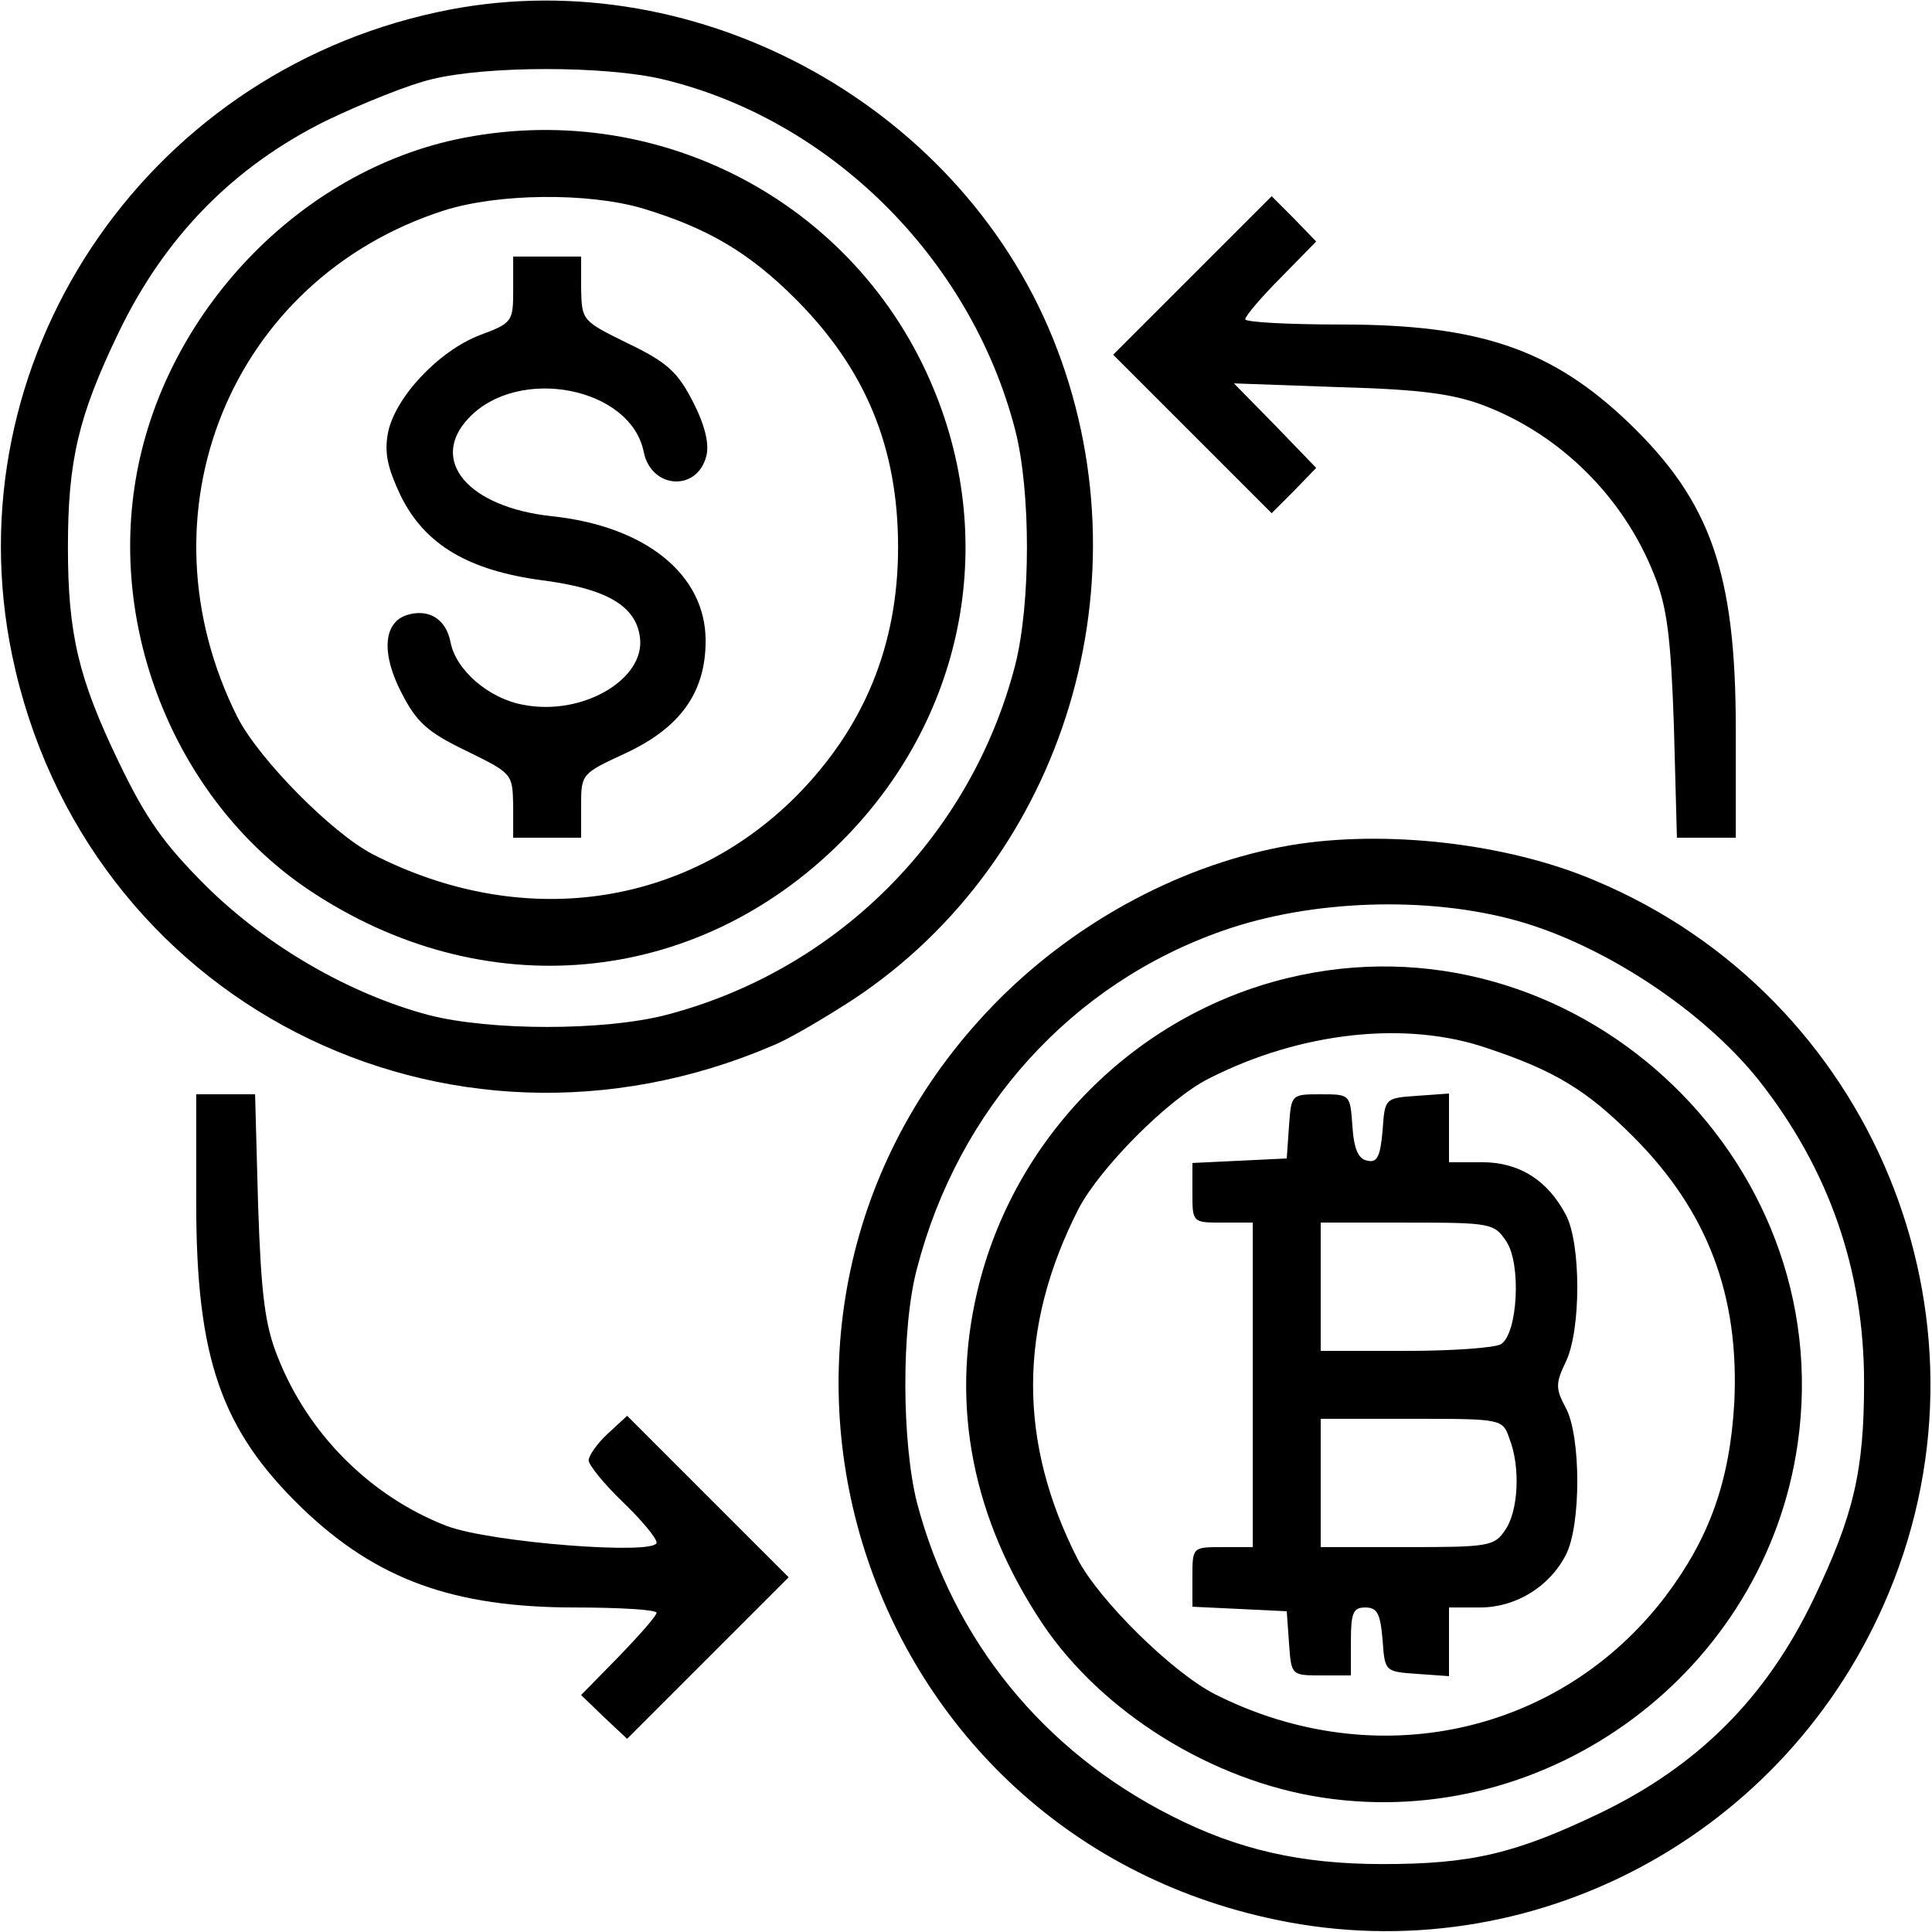 <?xml version="1.0" standalone="no"?>
<!DOCTYPE svg PUBLIC "-//W3C//DTD SVG 20010904//EN"
 "http://www.w3.org/TR/2001/REC-SVG-20010904/DTD/svg10.dtd">
<svg version="1.0" xmlns="http://www.w3.org/2000/svg"
 width="256pt" height="256pt" viewBox="0 0 256 256"
 preserveAspectRatio="xMidYMid meet">

<g transform="translate(0,256) scale(0.1,-0.1)"
fill="#000000" stroke="none">
<path d="M580 2544 c-392 -84 -644 -465 -564 -852 95 -458 574 -704 1009 -517
22 9 69 37 106 61 281 186 393 558 264 876 -128 315 -483 504 -815 432z m298
-89 c222 -53 408 -237 467 -464 21 -81 21 -231 0 -313 -59 -227 -236 -404
-463 -463 -82 -21 -232 -21 -314 0 -105 28 -214 91 -295 171 -57 57 -80 90
-116 165 -53 110 -67 169 -67 284 0 115 14 174 67 284 61 127 152 220 275 281
48 23 110 48 140 55 73 18 230 18 306 0z"/>
<path d="M603 2375 c-215 -47 -393 -240 -425 -462 -30 -205 64 -420 231 -532
231 -155 513 -129 706 64 161 161 208 393 122 600 -103 249 -369 387 -634 330z
m248 -91 c86 -26 141 -58 203 -120 93 -93 136 -197 136 -329 0 -130 -45 -239
-135 -330 -148 -148 -364 -178 -561 -77 -54 28 -150 125 -179 181 -136 270
-10 581 273 672 72 23 191 24 263 3z"/>
<path d="M680 2176 c0 -42 -1 -44 -44 -60 -55 -21 -113 -83 -122 -130 -5 -27
0 -47 17 -83 32 -65 90 -99 188 -112 85 -11 124 -34 129 -76 7 -55 -76 -104
-154 -89 -46 8 -90 46 -97 83 -6 31 -29 45 -58 36 -31 -10 -34 -51 -7 -103 20
-39 34 -52 86 -77 61 -30 61 -30 62 -72 l0 -43 45 0 45 0 0 43 c0 42 1 42 59
69 73 34 106 81 106 149 0 88 -80 152 -204 165 -111 12 -163 74 -110 130 66
70 215 41 232 -45 10 -49 71 -53 83 -5 4 16 -2 41 -18 72 -20 39 -34 52 -86
77 -61 30 -61 30 -62 73 l0 42 -45 0 -45 0 0 -44z"/>
<path d="M1580 2195 l-105 -105 105 -105 105 -105 30 30 29 30 -54 56 -55 56
140 -5 c108 -3 152 -9 193 -25 101 -39 184 -122 224 -224 17 -42 22 -83 26
-200 l4 -148 39 0 39 0 0 144 c0 206 -33 301 -141 405 -102 98 -198 131 -381
131 -70 0 -128 3 -128 7 0 4 21 29 47 55 l47 48 -29 30 -30 30 -105 -105z"/>
<path d="M1710 1440 c-140 -24 -280 -98 -386 -204 -408 -409 -199 -1103 368
-1220 337 -70 678 112 811 434 152 366 -22 789 -389 943 -117 50 -279 68 -404
47z m300 -100 c115 -32 247 -119 321 -212 92 -117 139 -250 139 -400 0 -118
-14 -176 -67 -287 -63 -131 -153 -221 -284 -284 -111 -53 -169 -67 -287 -67
-108 0 -192 19 -280 64 -170 86 -289 233 -337 415 -20 80 -21 231 0 310 55
212 205 378 406 448 117 41 271 46 389 13z"/>
<path d="M1706 1264 c-202 -49 -363 -211 -411 -415 -36 -152 -6 -302 86 -440
79 -118 225 -209 372 -231 300 -45 586 168 629 469 55 382 -301 708 -676 617z
m265 -93 c90 -30 132 -56 193 -117 99 -99 141 -211 134 -353 -6 -104 -33 -179
-91 -256 -140 -184 -385 -237 -597 -130 -57 29 -154 125 -182 179 -79 155 -79
307 1 464 28 54 119 146 173 173 122 62 262 77 369 40z"/>
<path d="M1708 1068 l-3 -43 -62 -3 -63 -3 0 -39 c0 -40 0 -40 40 -40 l40 0 0
-215 0 -215 -40 0 c-40 0 -40 0 -40 -40 l0 -39 63 -3 62 -3 3 -42 c3 -43 3
-43 43 -43 l39 0 0 45 c0 38 3 45 19 45 16 0 20 -8 23 -43 3 -42 3 -42 46 -45
l42 -3 0 45 0 46 41 0 c47 0 92 27 114 70 20 39 20 156 0 194 -14 26 -14 33 0
62 20 42 20 156 0 194 -24 46 -62 70 -111 70 l-44 0 0 46 0 45 -42 -3 c-43 -3
-43 -3 -46 -46 -3 -34 -7 -43 -20 -40 -12 2 -18 15 -20 46 -3 42 -3 42 -42 42
-39 0 -39 0 -42 -42z m288 -153 c20 -30 15 -122 -7 -136 -8 -5 -65 -9 -126 -9
l-113 0 0 85 0 85 115 0 c111 0 115 -1 131 -25z m4 -261 c15 -38 12 -97 -6
-122 -14 -21 -23 -22 -130 -22 l-114 0 0 85 0 85 120 0 c120 0 121 0 130 -26z"/>
<path d="M260 966 c0 -206 33 -301 141 -405 98 -94 200 -131 361 -131 59 0
108 -3 108 -7 0 -4 -23 -30 -50 -58 l-50 -51 30 -29 31 -29 107 107 107 107
-107 107 -107 107 -26 -24 c-14 -13 -25 -29 -25 -35 0 -6 20 -31 45 -55 25
-24 45 -48 45 -54 0 -17 -220 0 -278 22 -101 39 -184 122 -224 224 -17 42 -22
83 -26 201 l-4 147 -39 0 -39 0 0 -144z"/>
</g>
</svg>
